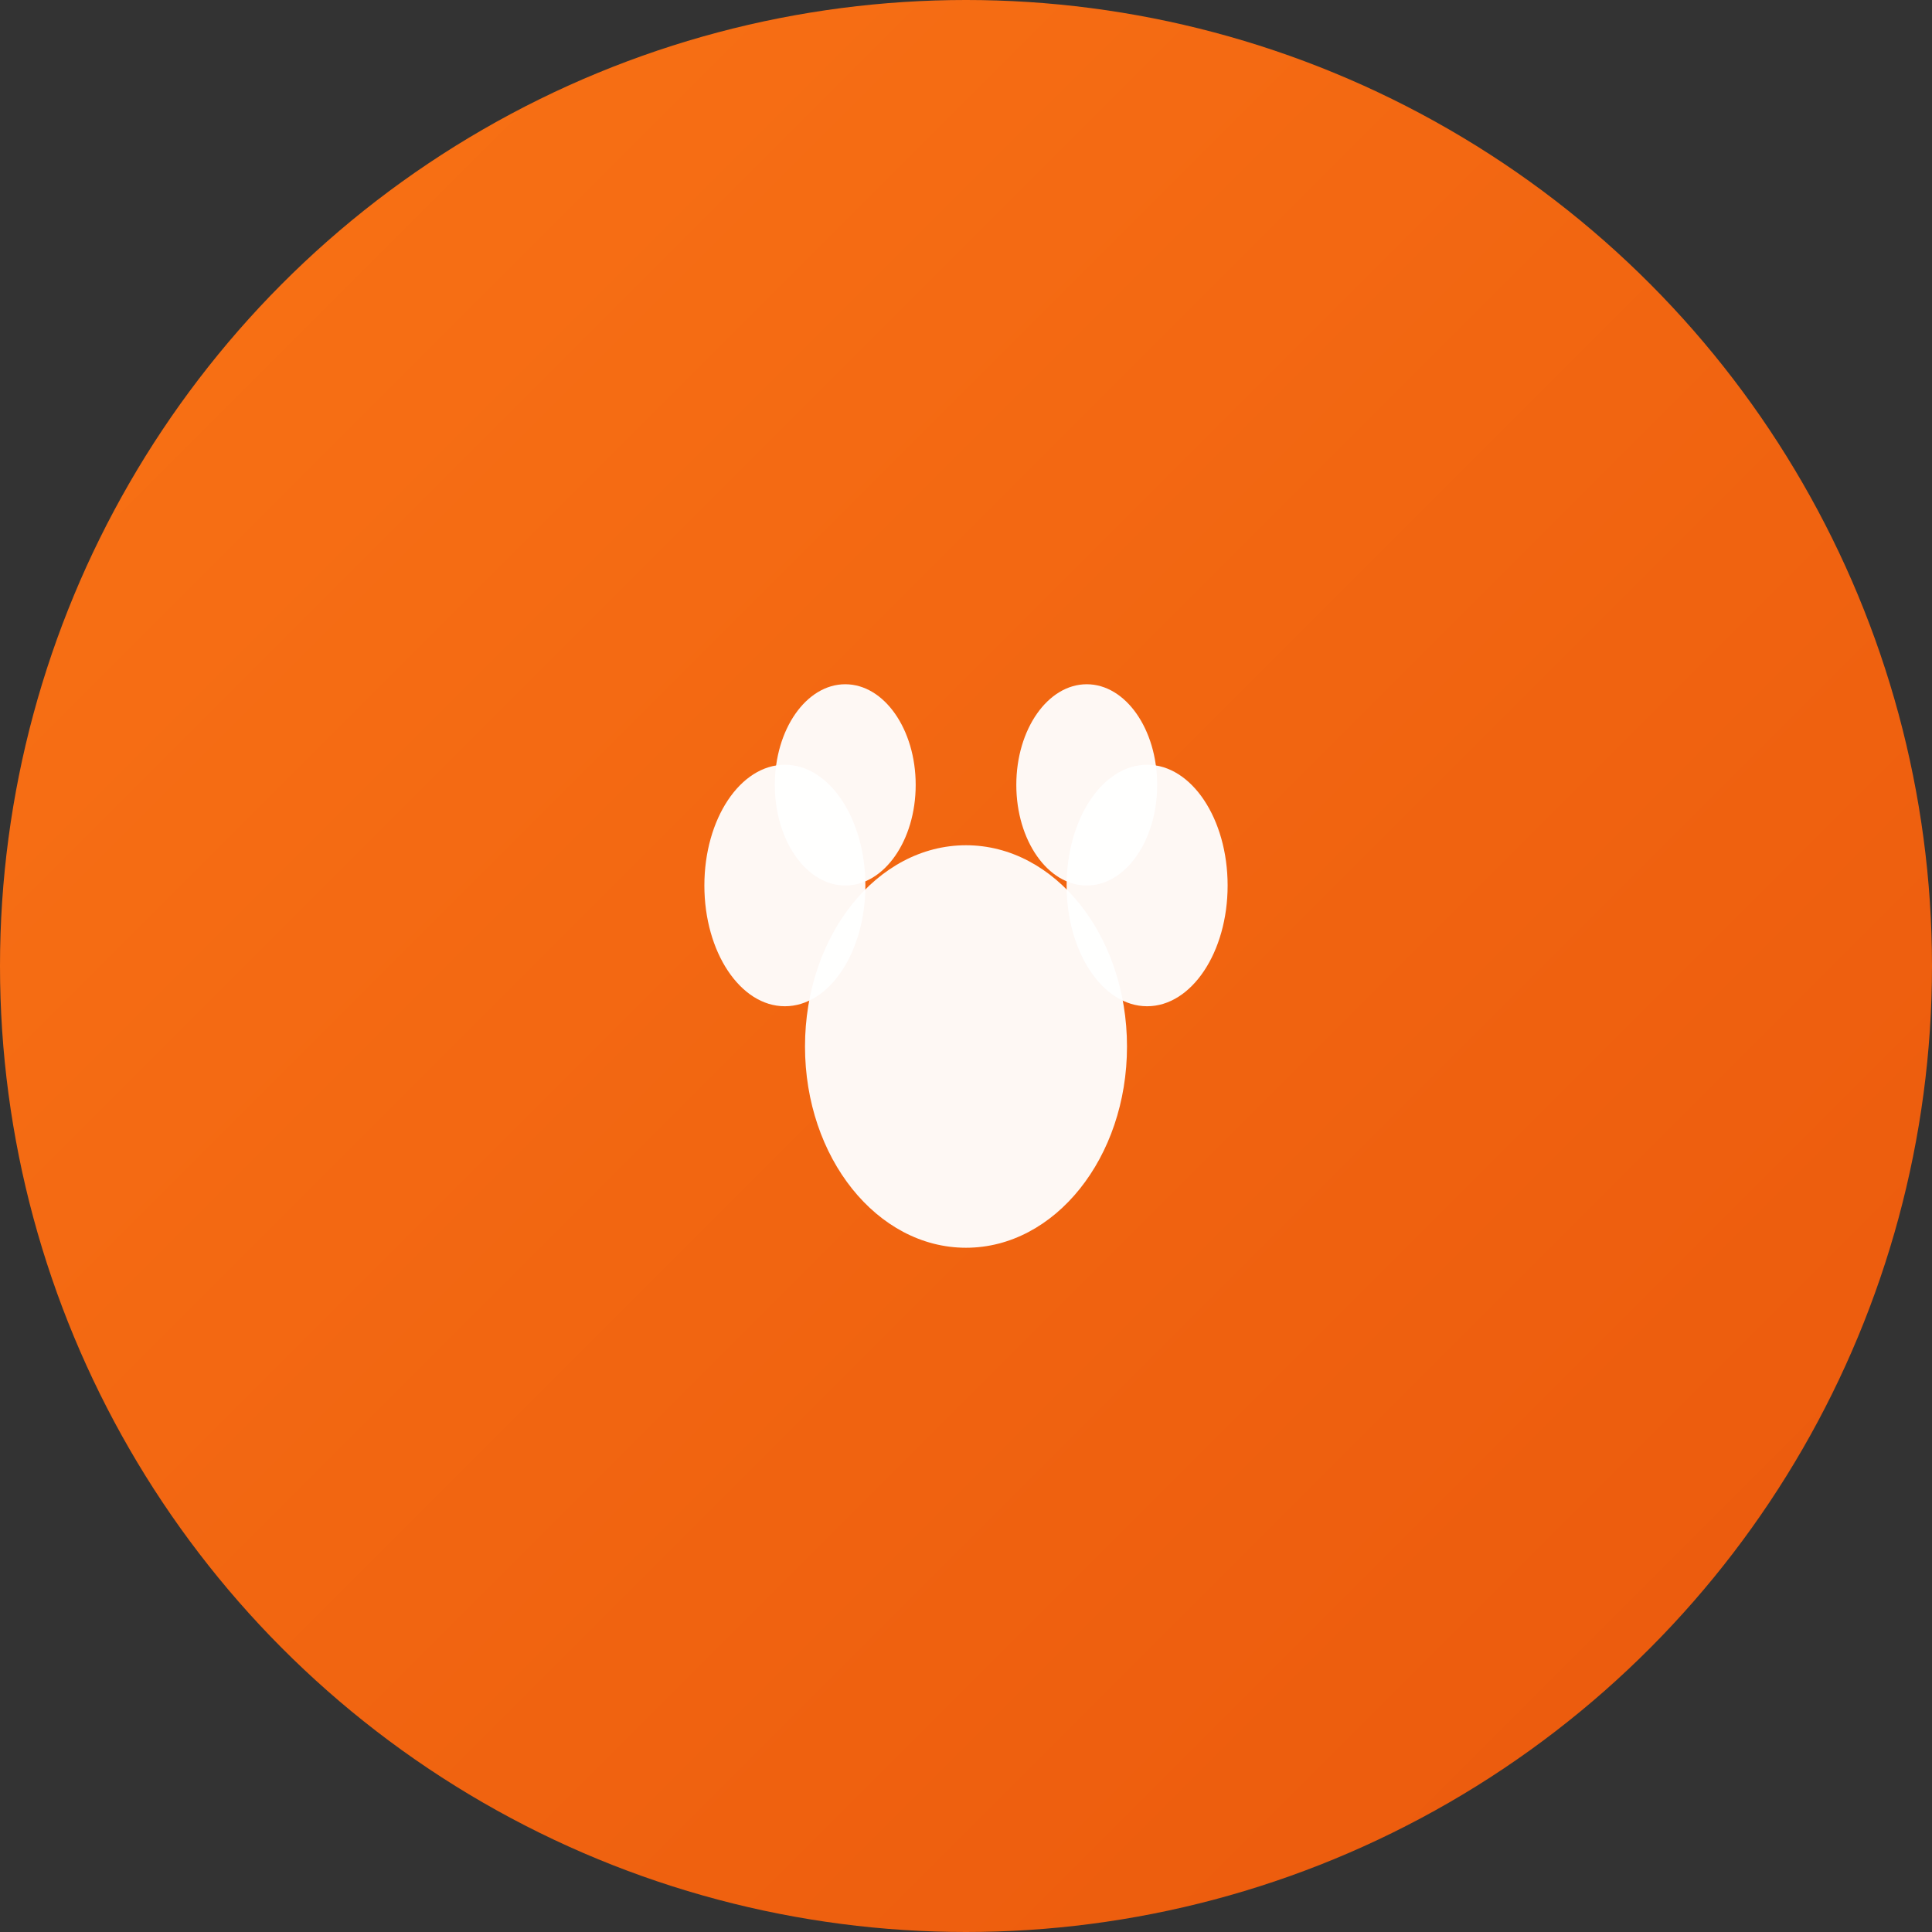<?xml version="1.0" encoding="UTF-8"?>
<svg width="192" height="192" viewBox="0 0 192 192" fill="none" xmlns="http://www.w3.org/2000/svg">
  <rect x="0" y="0" width="192" height="192" fill="#333333" stroke="none"/>
  <!-- Orange gradient background circle -->
  <defs>
    <linearGradient id="orangeGradient" x1="0%" y1="0%" x2="100%" y2="100%">
      <stop offset="0%" style="stop-color:#F97316;stop-opacity:1" />
      <stop offset="100%" style="stop-color:#EA580C;stop-opacity:1" />
    </linearGradient>
  </defs>
  
  <!-- Background circle -->
  <circle cx="96" cy="96" r="96" fill="url(#orangeGradient)"/>
  
  <!-- Paw print in white -->
  <g transform="translate(96, 96)">
    <!-- Main pad -->
    <ellipse cx="0" cy="8" rx="16" ry="20" fill="white" opacity="0.95"/>
    
    <!-- Top left toe -->
    <ellipse cx="-18" cy="-8" rx="8" ry="12" fill="white" opacity="0.95"/>
    
    <!-- Top right toe -->
    <ellipse cx="18" cy="-8" rx="8" ry="12" fill="white" opacity="0.95"/>
    
    <!-- Middle left toe -->
    <ellipse cx="-12" cy="-18" rx="7" ry="10" fill="white" opacity="0.95"/>
    
    <!-- Middle right toe -->
    <ellipse cx="12" cy="-18" rx="7" ry="10" fill="white" opacity="0.95"/>
  </g>
</svg>